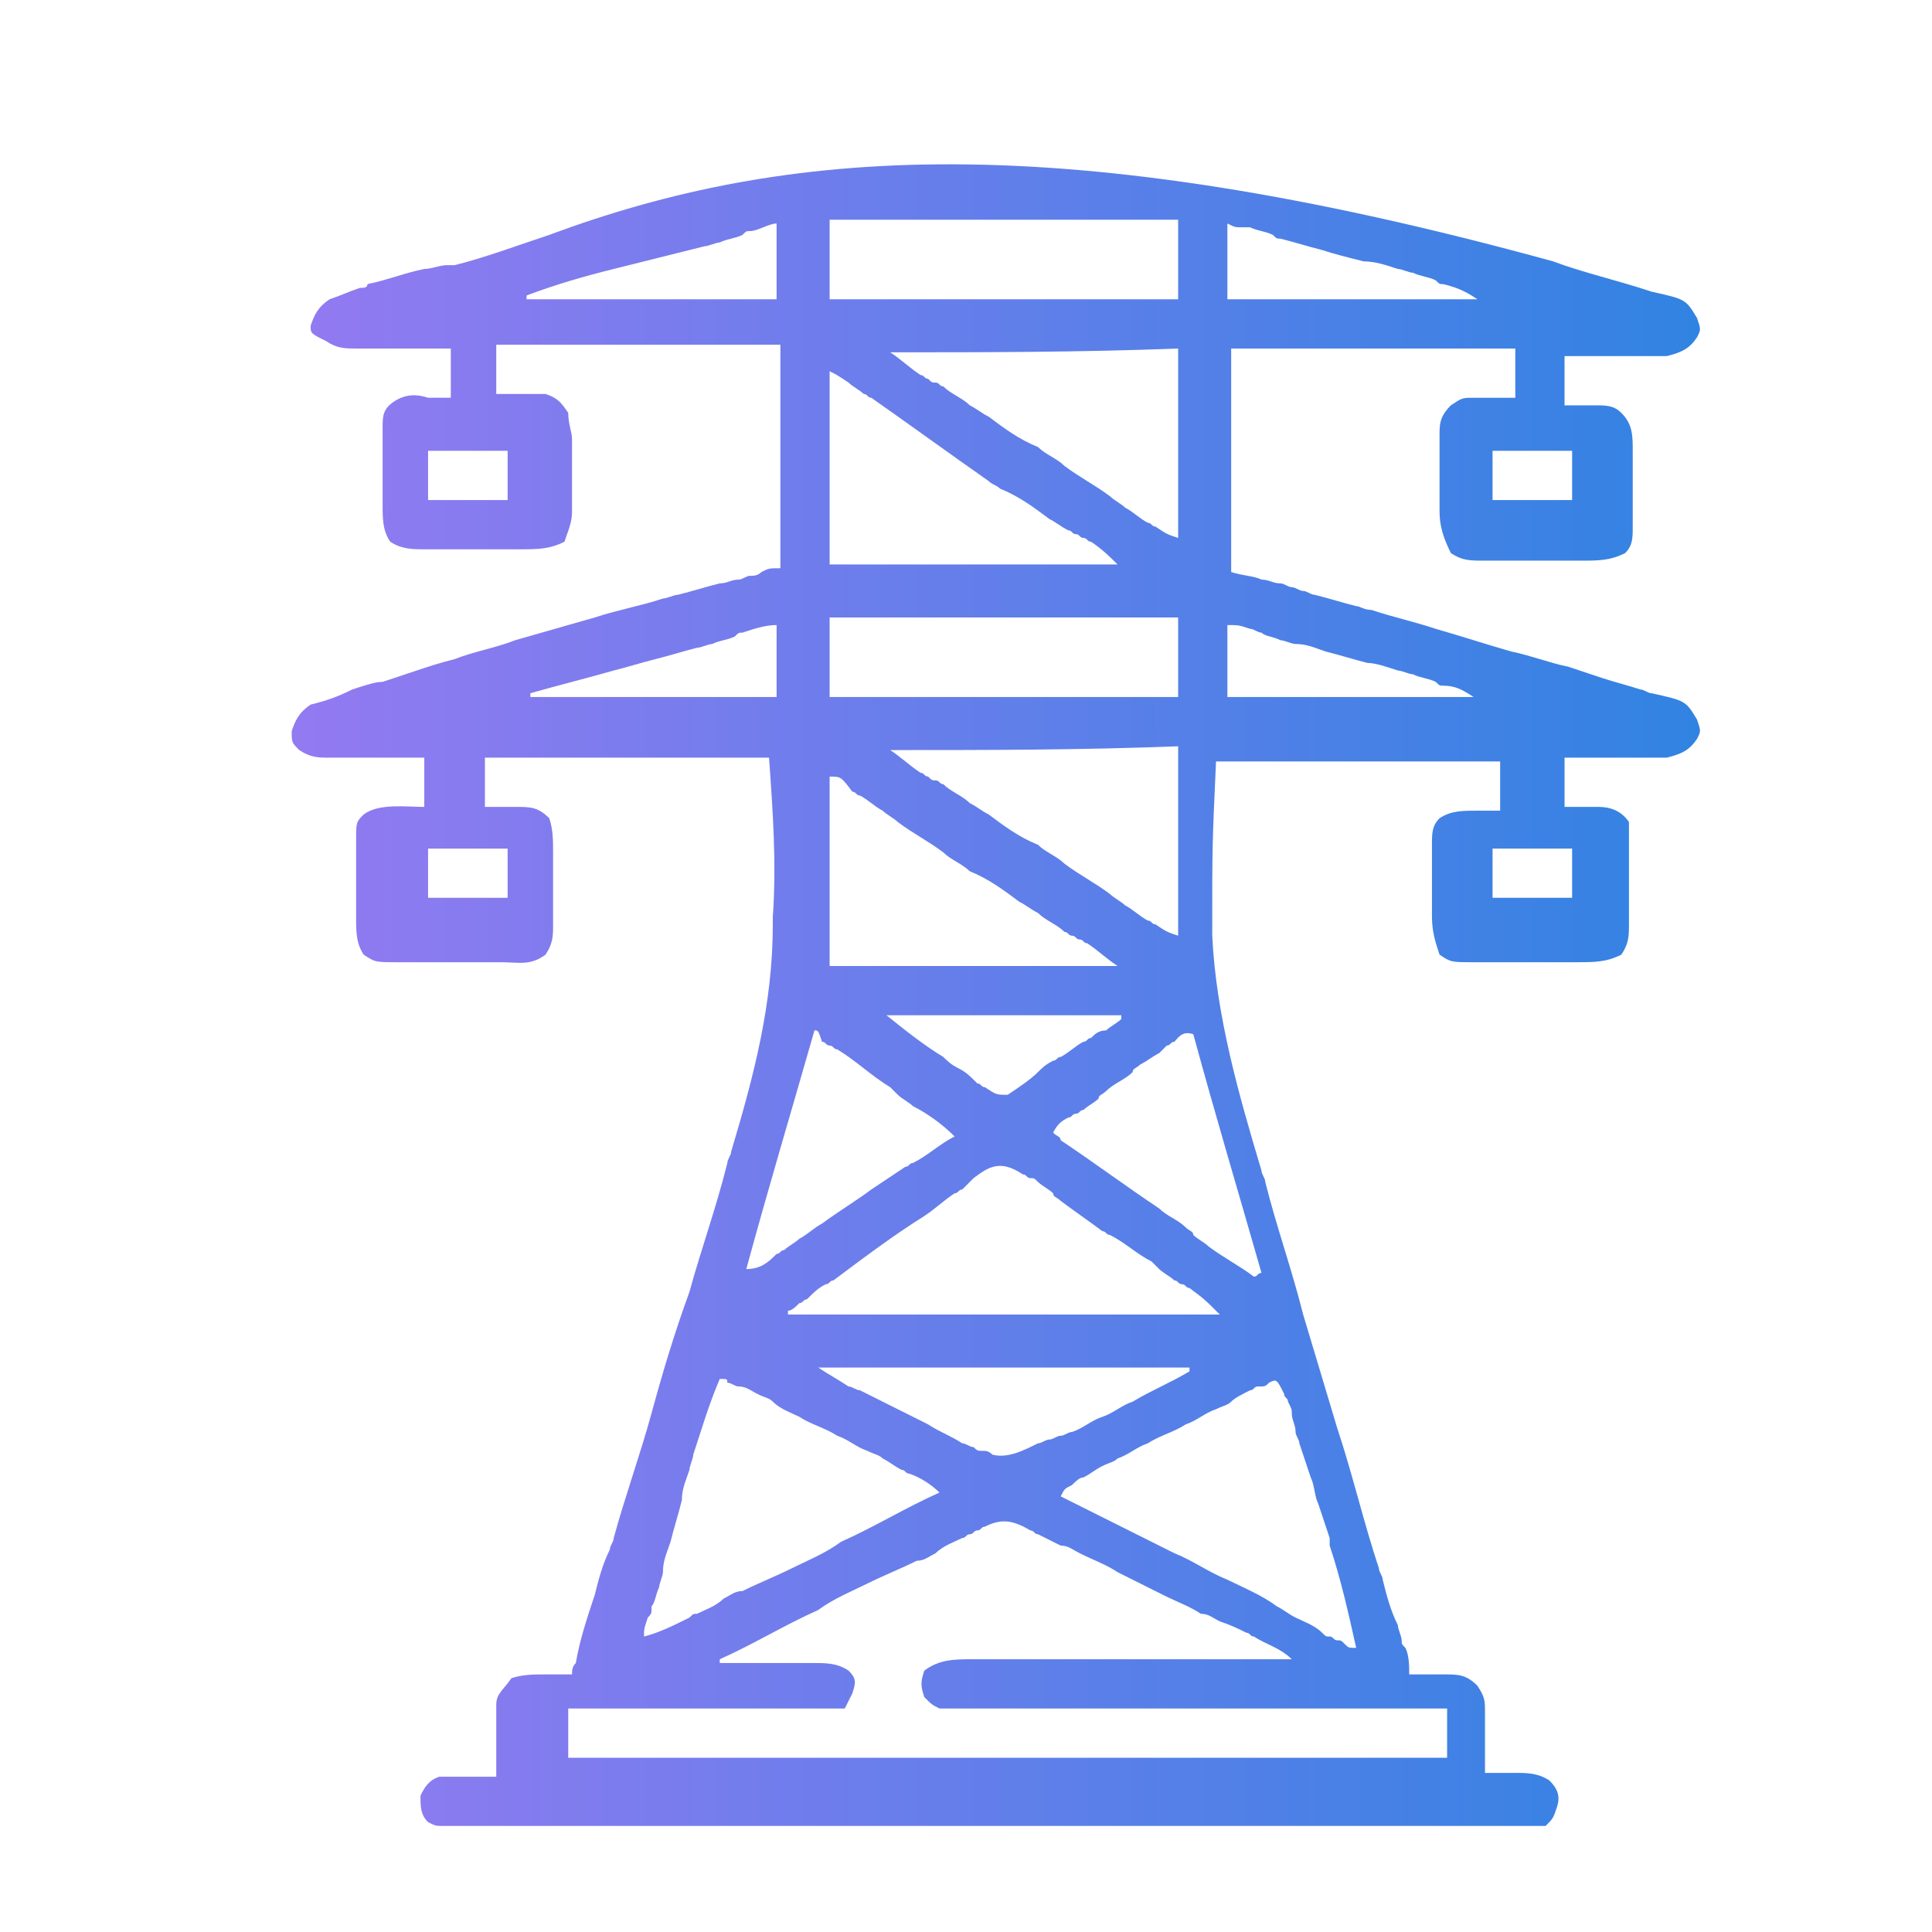 <?xml version="1.0" encoding="UTF-8"?>
<svg xmlns="http://www.w3.org/2000/svg" xmlns:xlink="http://www.w3.org/1999/xlink" version="1.1" id="Capa_1" x="0px" y="0px" viewBox="0 0 51 51" style="enable-background:new 0 0 51 51;" xml:space="preserve">
<style type="text/css">
	.st0{fill:url(#SVGID_1_);}
	.st1{fill:url(#SVGID_2_);}
	.st2{opacity:0.995;fill:url(#SVGID_3_);enable-background:new    ;}
	.st3{clip-path:url(#SVGID_5_);}
	.st4{fill:url(#SVGID_6_);}
	.st5{fill:url(#SVGID_7_);}
	.st6{fill:url(#SVGID_8_);}
	.st7{fill:url(#SVGID_9_);}
	.st8{fill:url(#SVGID_10_);}
	.st9{opacity:0.995;enable-background:new    ;}
	.st10{fill:url(#SVGID_11_);}
	.st11{fill:url(#SVGID_12_);}
	.st12{fill:url(#SVGID_13_);}
	.st13{fill:url(#SVGID_14_);}
	.st14{fill:url(#SVGID_15_);}
	.st15{fill:url(#SVGID_16_);}
	.st16{fill:url(#SVGID_17_);}
	.st17{fill:url(#SVGID_18_);}
	.st18{fill:url(#SVGID_19_);}
	.st19{fill:url(#SVGID_20_);}
	.st20{fill:url(#SVGID_21_);}
	.st21{fill:url(#SVGID_22_);}
	.st22{fill:url(#SVGID_23_);}
	.st23{fill:url(#SVGID_24_);}
	.st24{fill:url(#SVGID_25_);}
	.st25{fill:url(#SVGID_26_);}
	.st26{fill:url(#SVGID_27_);}
	.st27{fill:url(#SVGID_28_);}
	.st28{fill:url(#SVGID_29_);}
	.st29{fill:url(#SVGID_30_);}
	.st30{fill:url(#SVGID_31_);}
	.st31{fill:url(#SVGID_32_);}
	.st32{fill:url(#SVGID_33_);}
	.st33{fill:url(#SVGID_34_);}
	.st34{fill:url(#SVGID_35_);}
	.st35{fill:url(#SVGID_36_);}
	.st36{fill:url(#SVGID_37_);}
	.st37{fill:url(#SVGID_38_);}
	.st38{fill:url(#SVGID_39_);}
	.st39{fill:url(#SVGID_40_);}
	.st40{fill:url(#SVGID_41_);}
	.st41{fill:url(#SVGID_42_);}
	.st42{fill:url(#SVGID_43_);}
	.st43{fill:url(#SVGID_44_);}
	.st44{fill:url(#SVGID_45_);}
	.st45{fill:url(#SVGID_46_);}
	.st46{fill:url(#SVGID_47_);}
	.st47{fill:url(#SVGID_48_);}
	.st48{fill:url(#SVGID_49_);}
	.st49{fill:url(#SVGID_50_);}
	.st50{fill:url(#SVGID_51_);}
	.st51{fill:url(#SVGID_52_);}
	.st52{fill:url(#SVGID_53_);}
	.st53{fill:url(#SVGID_54_);}
	.st54{fill:url(#SVGID_55_);}
	.st55{fill:url(#SVGID_56_);}
	.st56{fill:url(#SVGID_57_);}
	.st57{fill:url(#SVGID_58_);}
	.st58{fill:url(#SVGID_59_);}
	.st59{fill:url(#SVGID_60_);}
	.st60{fill:url(#SVGID_61_);}
	.st61{fill:url(#SVGID_62_);}
	.st62{fill:url(#SVGID_63_);}
	.st63{fill:url(#SVGID_64_);}
	.st64{fill:url(#SVGID_65_);}
	.st65{fill:url(#SVGID_66_);}
	.st66{fill:url(#SVGID_67_);}
	.st67{fill:url(#SVGID_68_);}
	.st68{fill:url(#SVGID_69_);}
	.st69{fill:url(#SVGID_70_);}
	.st70{fill:url(#SVGID_71_);}
	.st71{fill:url(#SVGID_72_);}
	.st72{fill:url(#SVGID_73_);}
	.st73{fill:url(#SVGID_74_);}
	.st74{fill:url(#SVGID_75_);}
	.st75{fill:url(#SVGID_76_);}
	.st76{fill:url(#SVGID_77_);}
	.st77{fill:url(#SVGID_78_);}
	.st78{fill:url(#SVGID_79_);}
	.st79{fill:url(#SVGID_80_);}
	.st80{fill:url(#SVGID_81_);}
	.st81{fill:url(#SVGID_82_);}
	.st82{fill:url(#SVGID_83_);}
	.st83{fill:url(#SVGID_84_);}
	.st84{fill:url(#SVGID_85_);}
	.st85{fill:url(#SVGID_86_);}
	.st86{fill:url(#SVGID_87_);}
	.st87{fill:url(#SVGID_88_);}
	.st88{fill:url(#SVGID_89_);}
	.st89{fill:url(#SVGID_90_);}
	.st90{fill:url(#SVGID_91_);}
	.st91{fill:url(#SVGID_92_);}
	.st92{fill:url(#SVGID_93_);}
	.st93{fill:url(#SVGID_94_);}
	.st94{fill:url(#SVGID_95_);}
	.st95{fill:url(#SVGID_96_);}
	.st96{fill:url(#SVGID_97_);}
	.st97{fill:url(#SVGID_98_);}
	.st98{fill:url(#SVGID_99_);}
	.st99{fill:url(#SVGID_100_);}
	.st100{opacity:0.995;clip-path:url(#SVGID_102_);enable-background:new    ;}
	.st101{fill:url(#SVGID_103_);}
	.st102{fill:url(#SVGID_104_);}
	.st103{fill:url(#SVGID_105_);}
	.st104{fill:url(#SVGID_106_);}
	.st105{fill:url(#SVGID_107_);}
	.st106{opacity:0.995;clip-path:url(#SVGID_109_);enable-background:new    ;}
	.st107{fill:url(#SVGID_110_);}
	.st108{fill:url(#SVGID_111_);}
	.st109{fill:url(#SVGID_112_);}
	.st110{fill:url(#SVGID_113_);}
	.st111{fill:url(#SVGID_114_);}
	.st112{fill:url(#SVGID_115_);}
	.st113{opacity:0.995;fill:url(#SVGID_116_);enable-background:new    ;}
	.st114{fill:url(#SVGID_117_);}
	.st115{opacity:0.995;clip-path:url(#SVGID_119_);enable-background:new    ;}
	.st116{fill:url(#SVGID_120_);}
	.st117{fill:url(#SVGID_121_);}
	.st118{fill:url(#SVGID_122_);}
	.st119{fill:url(#SVGID_123_);}
	.st120{fill:url(#SVGID_124_);}
	.st121{opacity:0.995;clip-path:url(#SVGID_126_);enable-background:new    ;}
	.st122{fill:url(#SVGID_127_);}
	.st123{fill:url(#SVGID_128_);}
	.st124{fill:url(#SVGID_129_);}
	.st125{fill:url(#SVGID_130_);}
	.st126{fill:url(#SVGID_131_);}
</style>
<linearGradient id="SVGID_1_" gradientUnits="userSpaceOnUse" x1="8.157" y1="26.107" x2="44.732" y2="26.107">
	<stop offset="0" style="stop-color:#927AF1"></stop>
	<stop offset="1" style="stop-color:#3183E2"></stop>
</linearGradient>
<path class="st0" d="M41,6.9c0.8,0.3,1.7,0.5,2.6,0.8c0.9,0.2,0.9,0.2,1.2,0.7c0.1,0.3,0.1,0.3,0,0.5c-0.2,0.3-0.4,0.4-0.8,0.5  c-0.1,0-0.3,0-0.4,0c-0.1,0-0.1,0-0.2,0c-0.2,0-0.4,0-0.6,0c-0.1,0-0.3,0-0.4,0c-0.4,0-0.7,0-1.1,0c0,0.4,0,0.8,0,1.3  c0.4,0,0.4,0,0.8,0c0.3,0,0.5,0,0.7,0.2c0.3,0.3,0.3,0.6,0.3,1c0,0.1,0,0.1,0,0.2c0,0.2,0,0.3,0,0.5c0,0.2,0,0.5,0,0.7  c0,0.1,0,0.3,0,0.4c0,0.1,0,0.1,0,0.2c0,0.3,0,0.5-0.2,0.7c-0.4,0.2-0.7,0.2-1.2,0.2c-0.1,0-0.1,0-0.3,0c-0.2,0-0.4,0-0.6,0  c-0.3,0-0.6,0-0.8,0c-0.2,0-0.4,0-0.5,0c-0.1,0-0.2,0-0.3,0c-0.4,0-0.6,0-0.9-0.2C38,14,38,13.7,38,13.4c0-0.1,0-0.1,0-0.2  c0-0.1,0-0.3,0-0.4c0-0.2,0-0.4,0-0.7c0-0.1,0-0.3,0-0.4c0-0.1,0-0.1,0-0.2c0-0.3,0-0.5,0.3-0.8c0.3-0.2,0.3-0.2,0.6-0.2  c0.1,0,0.1,0,0.2,0c0.1,0,0.1,0,0.2,0c0.1,0,0.1,0,0.2,0c0.2,0,0.3,0,0.5,0c0-0.4,0-0.8,0-1.3c-2.5,0-4.9,0-7.5,0c0,1.9,0,3.9,0,5.9  c0.3,0.1,0.6,0.1,0.8,0.2c0.2,0,0.3,0.1,0.5,0.1c0.1,0,0.2,0.1,0.3,0.1c0.1,0,0.2,0.1,0.3,0.1c0.1,0,0.2,0.1,0.3,0.1  c0.4,0.1,0.7,0.2,1.1,0.3c0.1,0,0.2,0.1,0.4,0.1c0.6,0.2,1.1,0.3,1.7,0.5c0.7,0.2,1.3,0.4,2,0.6c0.5,0.1,1,0.3,1.5,0.4  c0.3,0.1,0.6,0.2,0.9,0.3c0.3,0.1,0.7,0.2,1,0.3c0.1,0,0.2,0.1,0.3,0.1c0.9,0.2,0.9,0.2,1.2,0.7c0.1,0.3,0.1,0.3,0,0.5  c-0.2,0.3-0.4,0.4-0.8,0.5c-0.1,0-0.3,0-0.4,0c-0.1,0-0.1,0-0.2,0c-0.2,0-0.4,0-0.6,0c-0.1,0-0.3,0-0.4,0c-0.4,0-0.7,0-1.1,0  c0,0.4,0,0.8,0,1.3c0.3,0,0.6,0,0.9,0c0.3,0,0.6,0.1,0.8,0.4c0,0.2,0,0.5,0,0.7c0,0.1,0,0.1,0,0.2c0,0.2,0,0.3,0,0.5  c0,0.2,0,0.5,0,0.7c0,0.1,0,0.3,0,0.4c0,0.1,0,0.1,0,0.2c0,0.3,0,0.5-0.2,0.8c-0.4,0.2-0.7,0.2-1.2,0.2c-0.1,0-0.1,0-0.3,0  c-0.2,0-0.4,0-0.6,0c-0.3,0-0.6,0-0.9,0c-0.2,0-0.4,0-0.6,0c-0.1,0-0.2,0-0.3,0c-0.6,0-0.6,0-0.9-0.2c-0.1-0.3-0.2-0.6-0.2-1  c0-0.1,0-0.1,0-0.2c0-0.1,0-0.3,0-0.4c0-0.2,0-0.4,0-0.7c0-0.1,0-0.3,0-0.4c0-0.1,0-0.1,0-0.2c0-0.3,0-0.5,0.2-0.7  c0.3-0.2,0.6-0.2,1-0.2c0.3,0,0.3,0,0.6,0c0-0.4,0-0.8,0-1.3c-2.5,0-4.9,0-7.5,0c-0.1,2.2-0.1,2.2-0.1,4.4c0,0.1,0,0.2,0,0.2  c0.1,2.1,0.7,4.2,1.3,6.2c0,0.1,0.1,0.2,0.1,0.3c0.3,1.2,0.7,2.3,1,3.5c0.3,1,0.6,2,0.9,3c0.4,1.2,0.7,2.5,1.1,3.7  c0,0.1,0.1,0.2,0.1,0.3c0.1,0.4,0.2,0.8,0.4,1.2c0,0.1,0.1,0.3,0.1,0.4c0,0.1,0,0.1,0.1,0.2c0.1,0.2,0.1,0.5,0.1,0.7  c0.1,0,0.2,0,0.3,0c0.1,0,0.2,0,0.4,0c0.1,0,0.1,0,0.2,0c0.4,0,0.6,0,0.9,0.3c0.2,0.3,0.2,0.4,0.2,0.7c0,0.1,0,0.2,0,0.3  c0,0.1,0,0.2,0,0.3c0,0.1,0,0.2,0,0.3c0,0.2,0,0.5,0,0.7c0.1,0,0.1,0,0.3,0c0.1,0,0.2,0,0.3,0c0.1,0,0.1,0,0.2,0  c0.3,0,0.6,0,0.9,0.2c0.2,0.2,0.3,0.4,0.2,0.7c-0.1,0.3-0.1,0.3-0.3,0.5c-0.2,0-0.2,0-0.5,0c-0.1,0-0.2,0-0.3,0c-0.1,0-0.2,0-0.3,0  c-0.1,0-0.2,0-0.4,0c-0.3,0-0.7,0-1,0c-0.4,0-0.7,0-1.1,0c-0.7,0-1.4,0-2.1,0c-0.6,0-1.1,0-1.7,0c-0.1,0-0.1,0-0.2,0  c-0.2,0-0.3,0-0.5,0c-1.5,0-3.1,0-4.6,0c-1.3,0-2.6,0-4,0c-1.5,0-3.1,0-4.6,0c-0.2,0-0.3,0-0.5,0c-0.1,0-0.1,0-0.2,0  c-0.6,0-1.1,0-1.7,0c-0.7,0-1.4,0-2.1,0c-0.4,0-0.7,0-1.1,0c-0.3,0-0.6,0-1,0c-0.1,0-0.2,0-0.4,0c-0.2,0-0.3,0-0.5,0  c-0.1,0-0.2,0-0.3,0c-0.2,0-0.2,0-0.4-0.1c-0.2-0.2-0.2-0.4-0.2-0.7c0.1-0.2,0.2-0.4,0.5-0.5c0.3,0,0.6,0,0.9,0c0.1,0,0.1,0,0.2,0  c0.1,0,0.3,0,0.4,0c0-0.1,0-0.1,0-0.2c0-0.3,0-0.6,0-0.8c0-0.1,0-0.2,0-0.3c0-0.1,0-0.2,0-0.3c0-0.1,0-0.2,0-0.3  c0-0.3,0.2-0.4,0.4-0.7c0.3-0.1,0.6-0.1,0.9-0.1c0.1,0,0.1,0,0.2,0c0.2,0,0.3,0,0.5,0c0-0.1,0-0.2,0.1-0.3c0.1-0.6,0.3-1.2,0.5-1.8  c0.1-0.4,0.2-0.8,0.4-1.2c0-0.1,0.1-0.2,0.1-0.3c0.3-1.1,0.7-2.2,1-3.3c0.3-1.1,0.6-2.1,1-3.2c0.3-1.1,0.7-2.2,1-3.4  c0-0.1,0.1-0.2,0.1-0.3c0.6-2,1.1-3.9,1.1-6c0-0.1,0-0.1,0-0.2c0.1-1.4,0-2.8-0.1-4.2c-2.5,0-4.9,0-7.5,0c0,0.4,0,0.8,0,1.3  c0.4,0,0.4,0,0.8,0c0.4,0,0.6,0,0.9,0.3c0.1,0.3,0.1,0.6,0.1,0.9c0,0.1,0,0.1,0,0.2c0,0.1,0,0.3,0,0.4c0,0.2,0,0.4,0,0.7  c0,0.1,0,0.3,0,0.4c0,0.1,0,0.1,0,0.2c0,0.3,0,0.5-0.2,0.8c-0.4,0.3-0.7,0.2-1.2,0.2c-0.1,0-0.1,0-0.3,0c-0.2,0-0.4,0-0.6,0  c-0.3,0-0.6,0-0.9,0c-0.2,0-0.4,0-0.6,0c-0.1,0-0.2,0-0.3,0c-0.6,0-0.6,0-0.9-0.2c-0.2-0.3-0.2-0.6-0.2-1c0-0.1,0-0.1,0-0.2  c0-0.2,0-0.3,0-0.5c0-0.2,0-0.5,0-0.7c0-0.1,0-0.3,0-0.4c0-0.1,0-0.1,0-0.2c0-0.5,0-0.5,0.2-0.7c0.4-0.3,1.1-0.2,1.6-0.2  c0-0.4,0-0.8,0-1.3c-0.1,0-0.2,0-0.3,0c-0.3,0-0.7,0-1,0c-0.1,0-0.3,0-0.4,0c-0.2,0-0.4,0-0.6,0c-0.1,0-0.1,0-0.2,0  c-0.3,0-0.5,0-0.8-0.2c-0.2-0.2-0.2-0.2-0.2-0.5c0.1-0.3,0.2-0.5,0.5-0.7c0.4-0.1,0.7-0.2,1.1-0.4C9.9,18,10,18,10.1,18  c0.3-0.1,0.6-0.2,0.9-0.3c0.3-0.1,0.6-0.2,1-0.3c0.5-0.2,1.1-0.3,1.6-0.5c0.7-0.2,1.4-0.4,2.1-0.6c0.6-0.2,1.2-0.3,1.8-0.5  c0.1,0,0.3-0.1,0.4-0.1c0.4-0.1,0.7-0.2,1.1-0.3c0.2,0,0.3-0.1,0.5-0.1c0.1,0,0.2-0.1,0.3-0.1c0.1,0,0.2,0,0.3-0.1  c0.2-0.1,0.2-0.1,0.5-0.1c0-1.9,0-3.9,0-5.9c-2.5,0-4.9,0-7.5,0c0,0.4,0,0.8,0,1.3c0.1,0,0.2,0,0.3,0c0.1,0,0.2,0,0.4,0  c0.1,0,0.1,0,0.2,0c0.1,0,0.1,0,0.2,0c0.1,0,0.1,0,0.2,0c0.3,0.1,0.4,0.2,0.6,0.5c0,0.3,0.1,0.5,0.1,0.7c0,0.1,0,0.1,0,0.2  c0,0.1,0,0.3,0,0.4c0,0.2,0,0.4,0,0.7c0,0.1,0,0.3,0,0.4c0,0.1,0,0.1,0,0.2c0,0.3-0.1,0.5-0.2,0.8c-0.4,0.2-0.7,0.2-1.2,0.2  c-0.1,0-0.2,0-0.3,0c-0.2,0-0.4,0-0.6,0c-0.3,0-0.6,0-0.8,0c-0.2,0-0.4,0-0.5,0c-0.1,0-0.2,0-0.3,0c-0.3,0-0.6,0-0.9-0.2  c-0.2-0.3-0.2-0.6-0.2-1c0-0.1,0-0.1,0-0.2c0-0.2,0-0.3,0-0.5c0-0.2,0-0.5,0-0.7c0-0.1,0-0.3,0-0.4c0-0.1,0-0.1,0-0.2  c0-0.3,0-0.5,0.3-0.7c0.3-0.2,0.6-0.2,0.9-0.1c0.2,0,0.4,0,0.6,0c0-0.4,0-0.8,0-1.3c-0.1,0-0.2,0-0.3,0c-0.3,0-0.7,0-1,0  c-0.1,0-0.3,0-0.4,0c-0.2,0-0.4,0-0.6,0c-0.1,0-0.1,0-0.2,0c-0.3,0-0.5,0-0.8-0.2C8.2,8.8,8.2,8.8,8.2,8.6c0.1-0.3,0.2-0.5,0.5-0.7  c0.3-0.1,0.5-0.2,0.8-0.3c0.1,0,0.2,0,0.2-0.1c0.5-0.1,1-0.3,1.5-0.4C11.4,7.1,11.6,7,11.8,7c0.1,0,0.1,0,0.2,0  c0.8-0.2,1.6-0.5,2.5-0.8C20.7,3.9,27.9,3.3,41,6.9z M21.9,5.8c0,0.7,0,1.4,0,2.1c3,0,6,0,9.2,0c0-0.7,0-1.4,0-2.1  C28,5.8,25,5.8,21.9,5.8z M32.4,5.9c0,0.6,0,1.3,0,2c2.2,0,4.4,0,6.6,0c-0.3-0.2-0.5-0.3-0.9-0.4c-0.1,0-0.1,0-0.2-0.1  c-0.2-0.1-0.4-0.1-0.6-0.2c-0.1,0-0.3-0.1-0.4-0.1c-0.3-0.1-0.6-0.2-0.9-0.2c-0.4-0.1-0.8-0.2-1.1-0.3c-0.4-0.1-0.7-0.2-1.1-0.3  c-0.1,0-0.1,0-0.2-0.1c-0.2-0.1-0.4-0.1-0.6-0.2c-0.1,0-0.1,0-0.2,0C32.6,6,32.6,6,32.4,5.9z M19.8,6.1c-0.1,0-0.1,0-0.2,0.1  c-0.2,0.1-0.4,0.1-0.6,0.2c-0.1,0-0.3,0.1-0.4,0.1c-0.4,0.1-0.8,0.2-1.2,0.3C17,6.9,16.6,7,16.2,7.1c-0.8,0.2-1.5,0.4-2.3,0.7  c0,0,0,0.1,0,0.1c2.2,0,4.4,0,6.6,0c0-0.6,0-1.3,0-2C20.3,5.9,20,6.1,19.8,6.1z M23.5,9.3c0.3,0.2,0.5,0.4,0.8,0.6  c0.1,0,0.1,0.1,0.2,0.1c0.1,0.1,0.1,0.1,0.2,0.1c0.1,0,0.1,0.1,0.2,0.1c0.2,0.2,0.5,0.3,0.7,0.5c0.2,0.1,0.3,0.2,0.5,0.3  c0.4,0.3,0.8,0.6,1.3,0.8c0.2,0.2,0.5,0.3,0.7,0.5c0.4,0.3,0.8,0.5,1.2,0.8c0.1,0.1,0.3,0.2,0.4,0.3c0.2,0.1,0.4,0.3,0.6,0.4  c0.1,0,0.1,0.1,0.2,0.1c0.3,0.2,0.3,0.2,0.6,0.3c0-1.7,0-3.3,0-5C28.5,9.3,26,9.3,23.5,9.3z M21.9,9.8c0,1.7,0,3.4,0,5.1  c2.5,0,5,0,7.6,0c-0.2-0.2-0.4-0.4-0.7-0.6c-0.1,0-0.1-0.1-0.2-0.1c-0.1,0-0.1-0.1-0.2-0.1c-0.1,0-0.1-0.1-0.2-0.1  c-0.2-0.1-0.3-0.2-0.5-0.3c-0.4-0.3-0.8-0.6-1.3-0.8c-0.1-0.1-0.2-0.1-0.3-0.2C25.1,12,24,11.2,23,10.5c-0.1,0-0.1-0.1-0.2-0.1  c-0.1-0.1-0.3-0.2-0.4-0.3C22.1,9.9,22.1,9.9,21.9,9.8z M11.3,11.9c0,0.4,0,0.8,0,1.3c0.7,0,1.4,0,2.1,0c0-0.4,0-0.8,0-1.3  C12.8,11.9,12.1,11.9,11.3,11.9z M39.4,11.9c0,0.4,0,0.8,0,1.3c0.7,0,1.4,0,2.1,0c0-0.4,0-0.8,0-1.3C40.9,11.9,40.2,11.9,39.4,11.9z   M21.9,16.3c0,0.7,0,1.4,0,2.1c3,0,6,0,9.2,0c0-0.7,0-1.4,0-2.1C28,16.3,25,16.3,21.9,16.3z M19.6,16.7c-0.1,0-0.1,0-0.2,0.1  c-0.2,0.1-0.4,0.1-0.6,0.2c-0.1,0-0.3,0.1-0.4,0.1c-0.4,0.1-0.7,0.2-1.1,0.3c-0.4,0.1-0.7,0.2-1.1,0.3c-0.7,0.2-1.5,0.4-2.2,0.6  c0,0,0,0.1,0,0.1c2.2,0,4.3,0,6.5,0c0-0.6,0-1.2,0-1.9C20.2,16.5,19.9,16.6,19.6,16.7z M32.4,16.5c0,0.6,0,1.2,0,1.9  c2.2,0,4.3,0,6.5,0c-0.3-0.2-0.5-0.3-0.8-0.3c-0.1,0-0.1,0-0.2-0.1c-0.2-0.1-0.4-0.1-0.6-0.2c-0.1,0-0.3-0.1-0.4-0.1  c-0.3-0.1-0.6-0.2-0.8-0.2c-0.4-0.1-0.7-0.2-1.1-0.3c-0.3-0.1-0.5-0.2-0.8-0.2c-0.1,0-0.3-0.1-0.4-0.1c-0.2-0.1-0.4-0.1-0.5-0.2  c-0.1,0-0.2-0.1-0.3-0.1C32.7,16.5,32.7,16.5,32.4,16.5z M23.5,19.8c0.3,0.2,0.5,0.4,0.8,0.6c0.1,0,0.1,0.1,0.2,0.1  c0.1,0.1,0.1,0.1,0.2,0.1c0.1,0,0.1,0.1,0.2,0.1c0.2,0.2,0.5,0.3,0.7,0.5c0.2,0.1,0.3,0.2,0.5,0.3c0.4,0.3,0.8,0.6,1.3,0.8  c0.2,0.2,0.5,0.3,0.7,0.5c0.4,0.3,0.8,0.5,1.2,0.8c0.1,0.1,0.3,0.2,0.4,0.3c0.2,0.1,0.4,0.3,0.6,0.4c0.1,0,0.1,0.1,0.2,0.1  c0.3,0.2,0.3,0.2,0.6,0.3c0-1.7,0-3.3,0-5C28.5,19.8,26,19.8,23.5,19.8z M21.9,20.5c0,1.7,0,3.3,0,5c2.5,0,5,0,7.6,0  c-0.3-0.2-0.5-0.4-0.8-0.6c-0.1,0-0.1-0.1-0.2-0.1c-0.1,0-0.1-0.1-0.2-0.1c-0.1,0-0.1-0.1-0.2-0.1c-0.2-0.2-0.5-0.3-0.7-0.5  c-0.2-0.1-0.3-0.2-0.5-0.3c-0.4-0.3-0.8-0.6-1.3-0.8c-0.2-0.2-0.5-0.3-0.7-0.5c-0.4-0.3-0.8-0.5-1.2-0.8c-0.1-0.1-0.3-0.2-0.4-0.3  c-0.2-0.1-0.4-0.3-0.6-0.4c-0.1,0-0.1-0.1-0.2-0.1C22.2,20.5,22.2,20.5,21.9,20.5z M11.3,22.4c0,0.4,0,0.8,0,1.3c0.7,0,1.4,0,2.1,0  c0-0.4,0-0.8,0-1.3C12.8,22.4,12.1,22.4,11.3,22.4z M39.4,22.4c0,0.4,0,0.8,0,1.3c0.7,0,1.4,0,2.1,0c0-0.4,0-0.8,0-1.3  C40.9,22.4,40.2,22.4,39.4,22.4z M23.4,26.8c0.5,0.4,1,0.8,1.5,1.1c0.1,0.1,0.2,0.2,0.4,0.3c0.2,0.1,0.3,0.2,0.5,0.4  c0.1,0,0.1,0.1,0.2,0.1c0.3,0.2,0.3,0.2,0.6,0.2c0.3-0.2,0.6-0.4,0.8-0.6c0.1-0.1,0.2-0.2,0.4-0.3c0.1,0,0.1-0.1,0.2-0.1  c0.2-0.1,0.4-0.3,0.6-0.4c0.1,0,0.1-0.1,0.2-0.1c0.1-0.1,0.2-0.2,0.4-0.2c0.1-0.1,0.3-0.2,0.4-0.3c0,0,0-0.1,0-0.1  C27.5,26.8,25.5,26.8,23.4,26.8z M21.5,27.2c-0.6,2.1-1.2,4.1-1.8,6.3c0.4,0,0.6-0.2,0.8-0.4c0.1,0,0.1-0.1,0.2-0.1  c0.1-0.1,0.3-0.2,0.4-0.3c0.2-0.1,0.4-0.3,0.6-0.4c0.4-0.3,0.9-0.6,1.3-0.9c0.3-0.2,0.6-0.4,0.9-0.6c0.1,0,0.1-0.1,0.2-0.1  c0.4-0.2,0.7-0.5,1.1-0.7c-0.3-0.3-0.7-0.6-1.1-0.8c-0.1-0.1-0.3-0.2-0.4-0.3c-0.1-0.1-0.1-0.1-0.2-0.2c-0.5-0.3-0.9-0.7-1.4-1  c-0.1,0-0.1-0.1-0.2-0.1c-0.1,0-0.1-0.1-0.2-0.1C21.6,27.2,21.6,27.2,21.5,27.2z M31,27.5c-0.1,0-0.1,0.1-0.2,0.1  c-0.1,0.1-0.1,0.1-0.2,0.2c-0.2,0.1-0.3,0.2-0.5,0.3c-0.1,0.1-0.2,0.1-0.2,0.2c-0.2,0.2-0.5,0.3-0.7,0.5c-0.1,0.1-0.2,0.1-0.2,0.2  c-0.1,0.1-0.3,0.2-0.4,0.3c-0.1,0-0.1,0.1-0.2,0.1c-0.1,0-0.1,0.1-0.2,0.1c-0.2,0.1-0.3,0.2-0.4,0.4c0.1,0.1,0.2,0.1,0.2,0.2  c0.9,0.6,1.7,1.2,2.6,1.8c0.2,0.2,0.5,0.3,0.7,0.5c0.1,0.1,0.2,0.1,0.2,0.2c0.1,0.1,0.3,0.2,0.4,0.3c0.4,0.3,0.8,0.5,1.2,0.8  c0.1,0,0.1-0.1,0.2-0.1c-0.6-2.1-1.2-4.1-1.8-6.3C31.2,27.2,31.1,27.4,31,27.5z M25.7,31.1c-0.1,0.1-0.2,0.2-0.3,0.3  c-0.1,0-0.1,0.1-0.2,0.1c-0.3,0.2-0.5,0.4-0.8,0.6c-0.8,0.5-1.6,1.1-2.4,1.7c-0.1,0-0.1,0.1-0.2,0.1c-0.2,0.1-0.3,0.2-0.5,0.4  c-0.1,0-0.1,0.1-0.2,0.1c-0.1,0.1-0.2,0.2-0.3,0.2c0,0,0,0.1,0,0.1c3.8,0,7.5,0,11.4,0c-0.4-0.4-0.4-0.4-0.8-0.7  c-0.1,0-0.1-0.1-0.2-0.1c-0.1,0-0.1-0.1-0.2-0.1c-0.1-0.1-0.3-0.2-0.4-0.3c-0.1-0.1-0.1-0.1-0.2-0.2c-0.4-0.2-0.7-0.5-1.1-0.7  c-0.1,0-0.1-0.1-0.2-0.1c-0.4-0.3-0.7-0.5-1.1-0.8c-0.1-0.1-0.2-0.1-0.2-0.2c-0.1-0.1-0.3-0.2-0.4-0.3c-0.1-0.1-0.1-0.1-0.2-0.1  c-0.1,0-0.1-0.1-0.2-0.1C26.4,30.6,26.1,30.8,25.7,31.1z M21.6,36.1c0.3,0.2,0.5,0.3,0.8,0.5c0.1,0,0.2,0.1,0.3,0.1  c0.4,0.2,0.8,0.4,1.2,0.6c0.2,0.1,0.4,0.2,0.6,0.3c0.3,0.2,0.6,0.3,0.9,0.5c0.1,0,0.2,0.1,0.3,0.1c0.1,0.1,0.1,0.1,0.3,0.1  c0.1,0,0.2,0.1,0.2,0.1c0.4,0.1,0.8-0.1,1.2-0.3c0.1,0,0.2-0.1,0.3-0.1c0.1,0,0.2-0.1,0.3-0.1c0.1,0,0.2-0.1,0.3-0.1  c0.3-0.1,0.5-0.3,0.8-0.4c0.3-0.1,0.5-0.3,0.8-0.4c0.5-0.3,1-0.5,1.5-0.8c0,0,0-0.1,0-0.1C28.1,36.1,24.9,36.1,21.6,36.1z M19,36.4  c-0.3,0.7-0.5,1.4-0.7,2c0,0.1-0.1,0.3-0.1,0.4c-0.1,0.3-0.2,0.5-0.2,0.8c-0.1,0.4-0.2,0.7-0.3,1.1c-0.1,0.3-0.2,0.5-0.2,0.8  c0,0.1-0.1,0.3-0.1,0.4c-0.1,0.2-0.1,0.4-0.2,0.5c0,0.2,0,0.2-0.1,0.3C17,43,17,43,17,43.2c0.4-0.1,0.8-0.3,1.2-0.5  c0.1-0.1,0.1-0.1,0.2-0.1c0.2-0.1,0.5-0.2,0.7-0.4c0.2-0.1,0.3-0.2,0.5-0.2c0.4-0.2,0.9-0.4,1.3-0.6c0.4-0.2,0.9-0.4,1.3-0.7  c0.9-0.4,1.7-0.9,2.6-1.3c-0.2-0.2-0.5-0.4-0.8-0.5c-0.1,0-0.1-0.1-0.2-0.1c-0.2-0.1-0.3-0.2-0.5-0.3c-0.1-0.1-0.2-0.1-0.4-0.2  c-0.3-0.1-0.5-0.3-0.8-0.4c-0.3-0.2-0.7-0.3-1-0.5c-0.2-0.1-0.5-0.2-0.7-0.4c-0.1-0.1-0.2-0.1-0.4-0.2c-0.2-0.1-0.3-0.2-0.5-0.2  c-0.1,0-0.2-0.1-0.3-0.1C19.2,36.4,19.2,36.4,19,36.4z M33.5,36.5c-0.1,0.1-0.1,0.1-0.3,0.1c-0.1,0-0.1,0.1-0.2,0.1  c-0.2,0.1-0.4,0.2-0.5,0.3c-0.1,0.1-0.2,0.1-0.4,0.2c-0.3,0.1-0.5,0.3-0.8,0.4c-0.3,0.2-0.7,0.3-1,0.5c-0.3,0.1-0.5,0.3-0.8,0.4  c-0.1,0.1-0.2,0.1-0.4,0.2c-0.2,0.1-0.3,0.2-0.5,0.3c-0.1,0-0.2,0.1-0.3,0.2c-0.2,0.1-0.2,0.1-0.3,0.3c1,0.5,2,1,3,1.5  c0.5,0.2,0.9,0.5,1.4,0.7c0.4,0.2,0.9,0.4,1.3,0.7c0.2,0.1,0.3,0.2,0.5,0.3c0.2,0.1,0.5,0.2,0.7,0.4c0.1,0.1,0.1,0.1,0.2,0.1  c0.1,0,0.1,0.1,0.2,0.1c0.1,0,0.1,0,0.2,0.1c0.1,0.1,0.1,0.1,0.3,0.1c-0.2-0.9-0.4-1.8-0.7-2.7c0-0.1,0-0.1,0-0.2  c-0.1-0.3-0.2-0.6-0.3-0.9c-0.1-0.2-0.1-0.5-0.2-0.7c-0.1-0.3-0.2-0.6-0.3-0.9c0-0.1-0.1-0.2-0.1-0.3c0-0.2-0.1-0.3-0.1-0.5  c0-0.1,0-0.1-0.1-0.3c0-0.1-0.1-0.1-0.1-0.2C33.7,36.4,33.7,36.4,33.5,36.5z M26,40.3c-0.1,0-0.1,0.1-0.2,0.1  c-0.1,0-0.1,0.1-0.2,0.1c-0.1,0-0.1,0.1-0.2,0.1c-0.2,0.1-0.5,0.2-0.7,0.4c-0.2,0.1-0.3,0.2-0.5,0.2c-0.4,0.2-0.9,0.4-1.3,0.6  c-0.4,0.2-0.9,0.4-1.3,0.7c-0.9,0.4-1.7,0.9-2.6,1.3c0,0,0,0.1,0,0.1c0.1,0,0.1,0,0.3,0c0.3,0,0.7,0,1,0c0.1,0,0.3,0,0.4,0  c0.2,0,0.4,0,0.6,0c0.1,0,0.1,0,0.2,0c0.3,0,0.6,0,0.9,0.2c0.2,0.2,0.2,0.3,0.1,0.6c-0.1,0.2-0.1,0.2-0.2,0.4c-0.2,0-0.5,0-0.7,0  c-0.1,0-0.1,0-0.2,0c-0.2,0-0.5,0-0.7,0c-0.2,0-0.3,0-0.5,0c-0.4,0-0.9,0-1.3,0c-0.4,0-0.9,0-1.3,0c-0.9,0-1.8,0-2.6,0  c0,0.4,0,0.8,0,1.3c7.7,0,15.3,0,23.2,0c0-0.4,0-0.8,0-1.3c-0.2,0-0.3,0-0.5,0c-1.6,0-3.2,0-4.8,0c-0.8,0-1.6,0-2.5,0  c-0.7,0-1.4,0-2.2,0c-0.4,0-0.8,0-1.1,0c-0.4,0-0.7,0-1.1,0c-0.1,0-0.3,0-0.4,0c-0.2,0-0.4,0-0.5,0c-0.1,0-0.2,0-0.3,0  c-0.2-0.1-0.2-0.1-0.4-0.3c-0.1-0.3-0.1-0.4,0-0.7c0.4-0.3,0.8-0.3,1.3-0.3c0.1,0,0.1,0,0.3,0c0.3,0,0.6,0,0.9,0c0.2,0,0.4,0,0.6,0  c0.5,0,1.1,0,1.6,0c0.6,0,1.1,0,1.7,0c1.1,0,2.2,0,3.3,0c-0.3-0.3-0.7-0.4-1-0.6c-0.1,0-0.1-0.1-0.2-0.1c-0.2-0.1-0.4-0.2-0.7-0.3  c-0.2-0.1-0.3-0.2-0.5-0.2c-0.3-0.2-0.6-0.3-1-0.5c-0.4-0.2-0.8-0.4-1.2-0.6c-0.3-0.2-0.6-0.3-1-0.5c-0.2-0.1-0.3-0.2-0.5-0.2  c-0.2-0.1-0.4-0.2-0.6-0.3c-0.1,0-0.1-0.1-0.2-0.1C26.7,40.1,26.4,40.1,26,40.3z"></path>
</svg>
